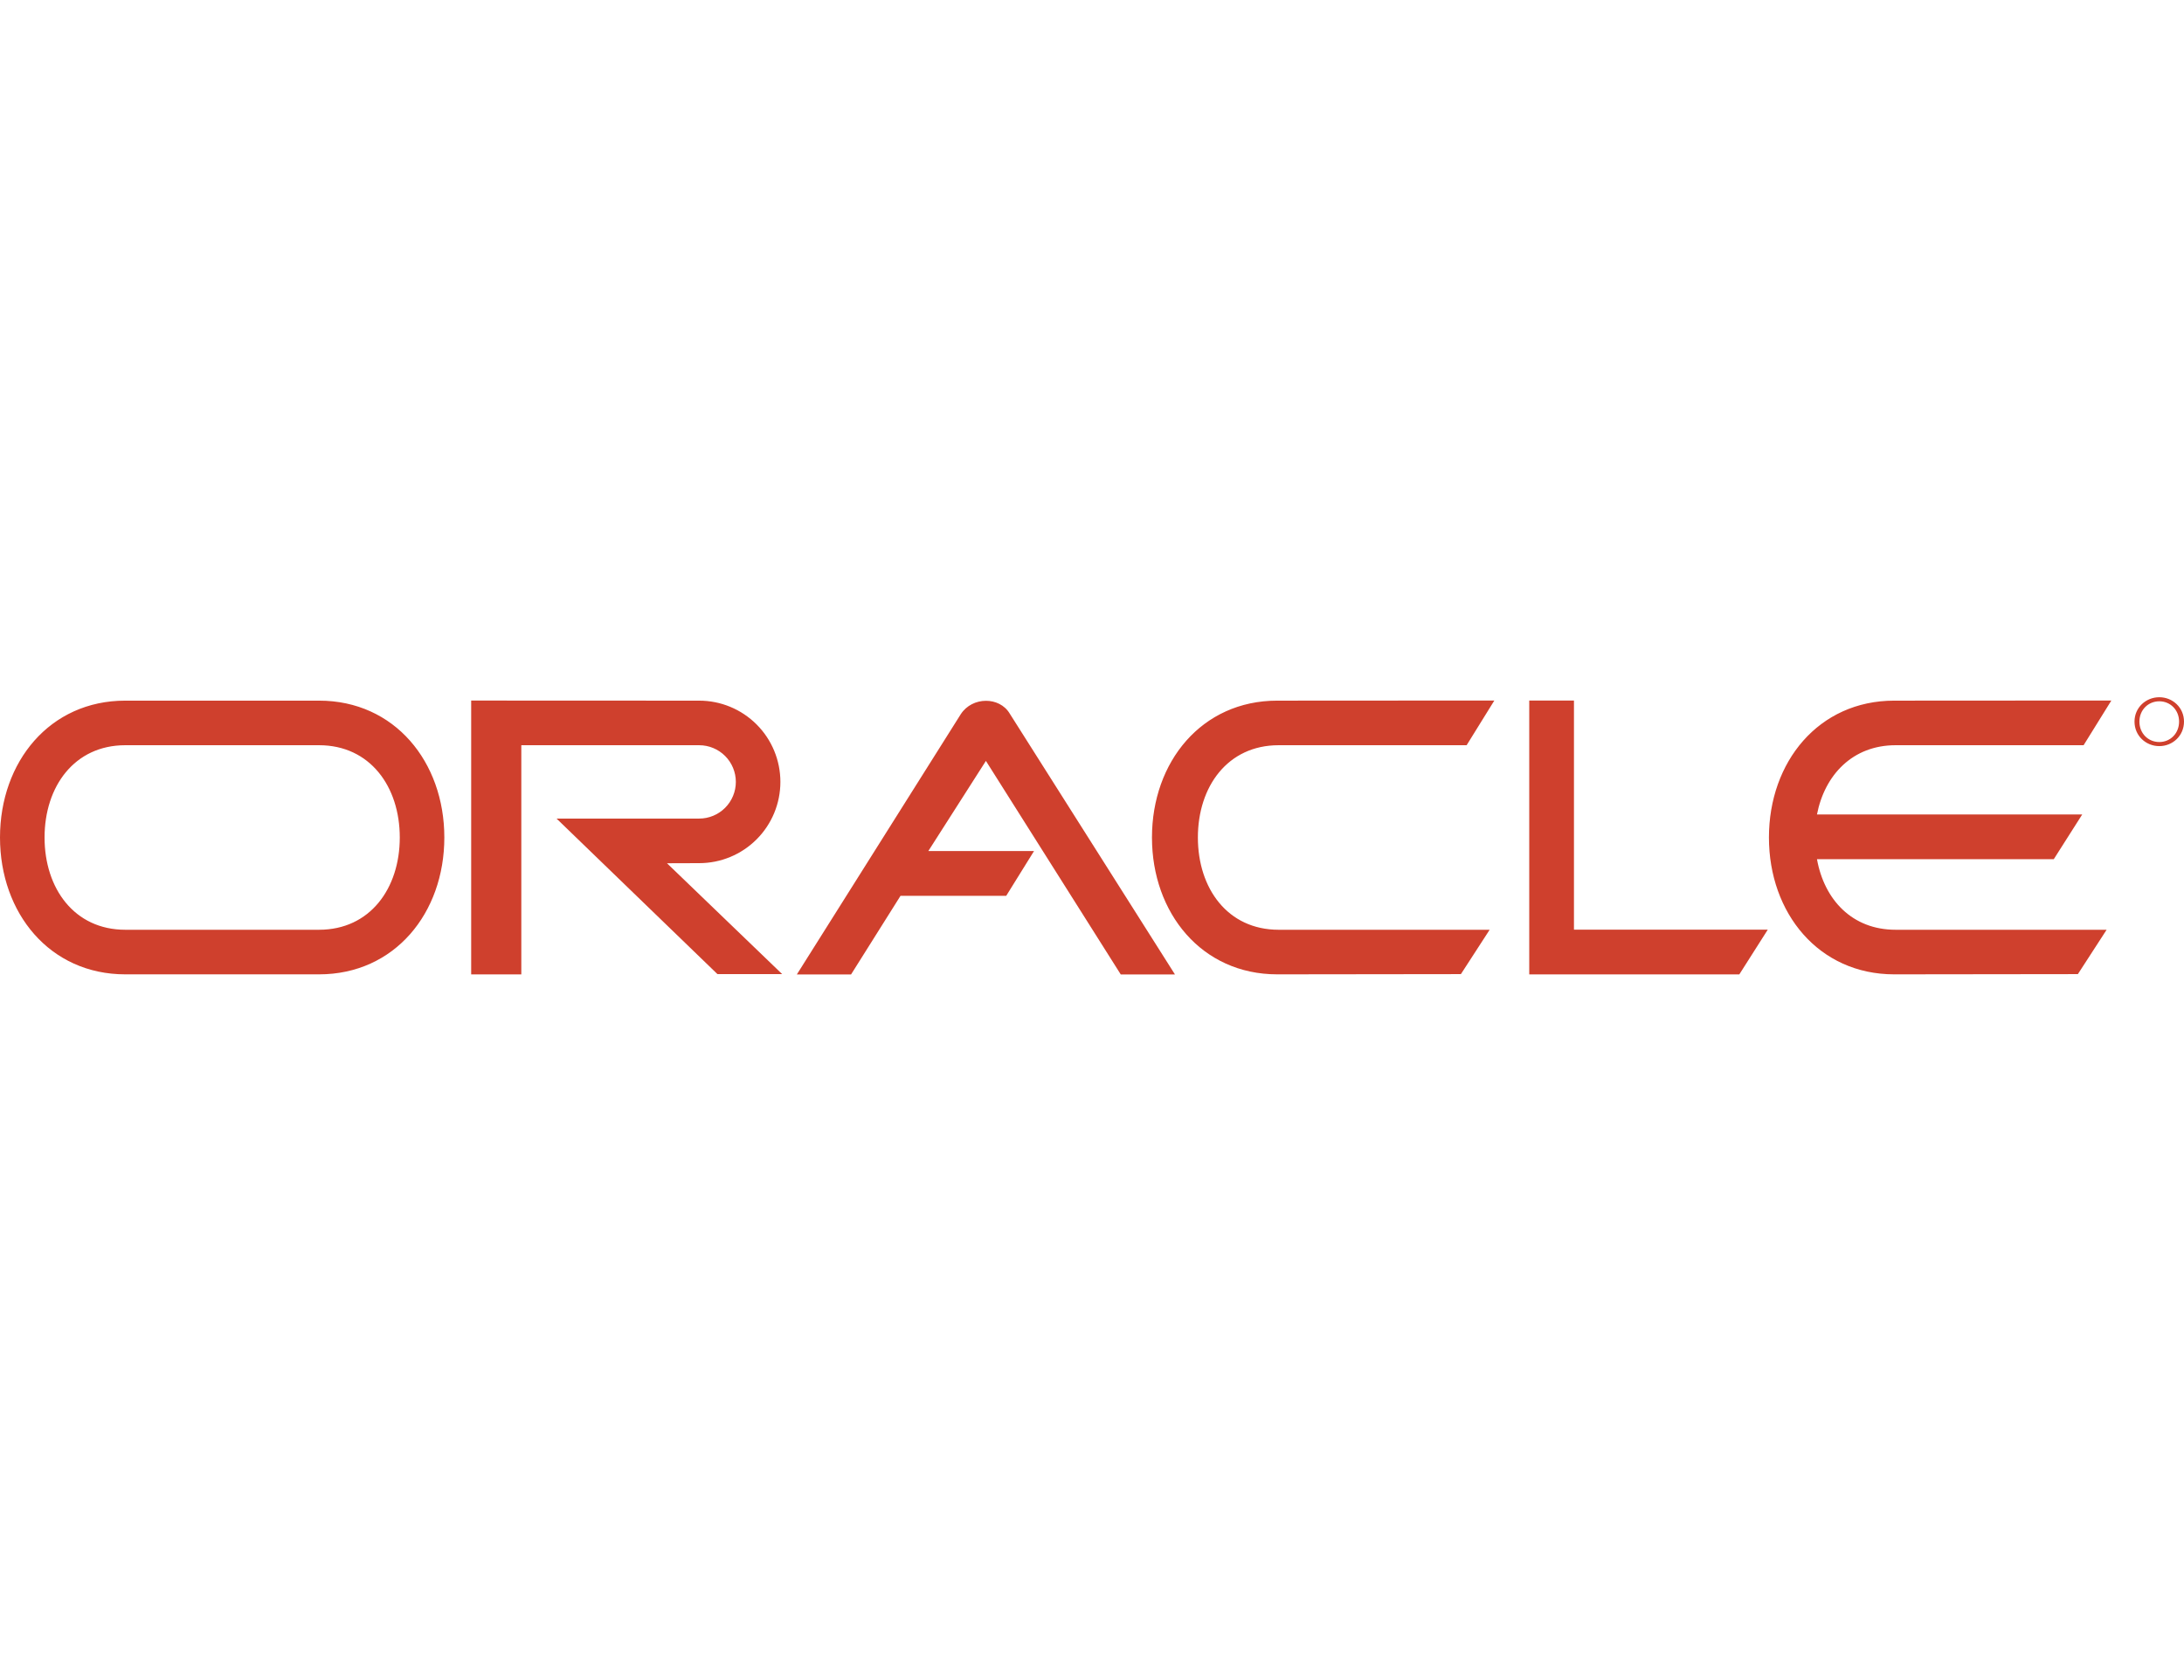 <svg width="260" height="200" viewBox="0 0 260 200" fill="none" xmlns="http://www.w3.org/2000/svg">
<path fill-rule="evenodd" clip-rule="evenodd" d="M187.376 83.396H182.053V115.997H207.06L210.448 110.671H187.376V83.396V83.396ZM114.384 85.01L94.864 115.999H101.318L107.206 106.638H119.79L123.097 101.313H110.513L117.37 90.58L133.423 116H139.875L120.193 84.928C118.982 82.911 115.755 82.911 114.384 85.01V85.01ZM152.215 88.713H174.599L177.899 83.391L152.051 83.406C143.058 83.406 137.139 90.699 137.139 99.696C137.139 108.695 143.059 115.989 152.051 115.989L173.917 115.962L177.339 110.681H152.213C146.15 110.681 142.605 105.763 142.605 99.696C142.606 93.63 146.151 88.713 152.215 88.713V88.713ZM37.984 83.406H14.913C5.92 83.406 0 90.699 0 99.697C0 108.695 5.92 115.989 14.913 115.989H37.984C46.977 115.989 52.897 108.695 52.897 99.697C52.897 90.699 46.977 83.406 37.984 83.406V83.406ZM37.984 110.681H14.913C8.85 110.681 5.305 105.763 5.305 99.697C5.305 93.632 8.85 88.713 14.913 88.713H37.984C44.047 88.713 47.592 93.632 47.592 99.697C47.592 105.763 44.047 110.681 37.984 110.681V110.681ZM225.664 88.713H248.048L251.352 83.391L225.503 83.406C216.507 83.406 210.588 90.699 210.588 99.696C210.588 108.695 216.509 115.989 225.503 115.989L247.366 115.962L250.789 110.681H225.663C220.486 110.681 217.173 107.101 216.307 102.279H244.498L247.886 96.953H216.307C217.23 92.233 220.561 88.713 225.664 88.713V88.713ZM83.236 102.752C85.8 102.752 88.259 101.733 90.072 99.919C91.886 98.105 92.904 95.645 92.904 93.08C92.904 90.514 91.886 88.054 90.072 86.24C88.259 84.426 85.8 83.407 83.236 83.407L56.092 83.396V115.997H62.061V88.714H83.236C84.393 88.714 85.503 89.174 86.322 89.993C87.14 90.811 87.6 91.922 87.6 93.08C87.6 94.237 87.14 95.348 86.322 96.166C85.503 96.985 84.393 97.445 83.236 97.445H66.256L85.411 115.961H93.117L79.404 102.764L83.236 102.752V102.752ZM257.061 83C255.46 83 254.108 84.232 254.108 85.901C254.108 87.587 255.46 88.82 257.061 88.82C258.646 88.82 260 87.588 260 85.901C260 84.23 258.645 83 257.061 83ZM257.061 88.333C255.731 88.333 254.691 87.302 254.691 85.9C254.691 84.522 255.731 83.484 257.061 83.484C258.377 83.484 259.414 84.524 259.414 85.9C259.414 87.302 258.377 88.333 257.061 88.333Z" fill="#CF402D"/>
</svg>
